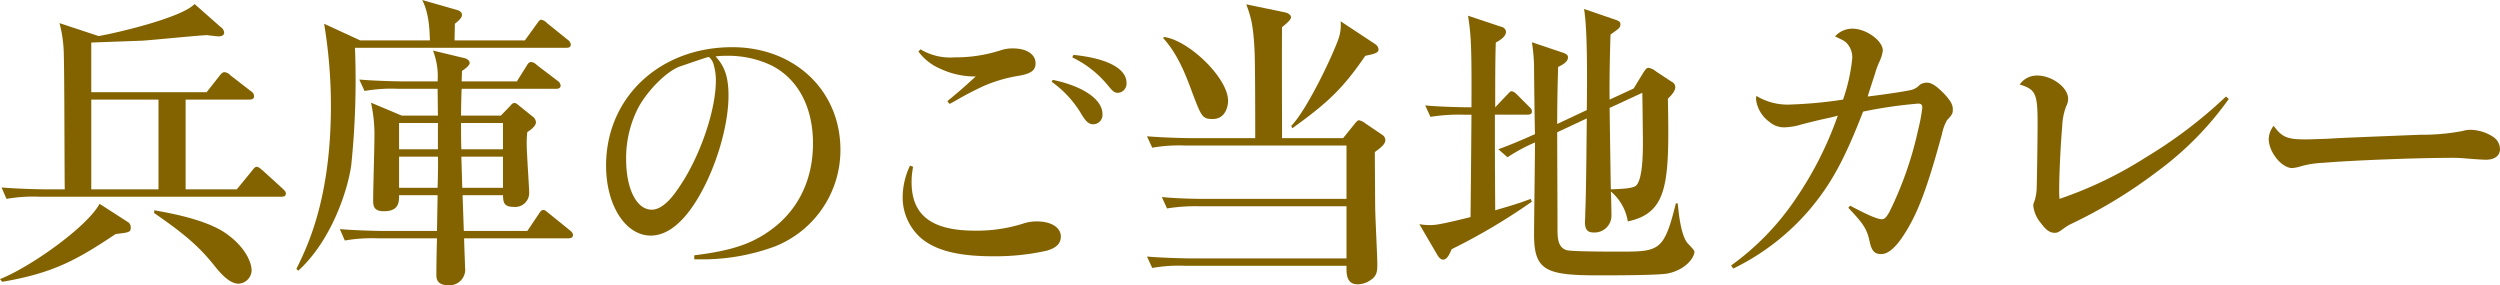 <svg xmlns="http://www.w3.org/2000/svg" viewBox="0 0 421.601 48.101"><defs><style>.cls-1{fill:#836300;}</style></defs><title>アセット 24</title><g id="レイヤー_2" data-name="レイヤー 2"><g id="レイヤー_2-2" data-name="レイヤー 2"><path class="cls-1" d="M21.476,37.389a1.05,1.05,0,0,1,.572,1.04c0,.779-.468.779-2.548,1.04C12.896,43.889,8.892,46.072.364,47.528L0,47.061c4.836-1.872,14.56-8.632,16.796-12.688ZM34.84,15.549l2.132-2.704c.26-.312.52-.677.884-.677a1.542,1.542,0,0,1,.988.521l3.484,2.704a.988.988,0,0,1,.52.832c0,.468-.416.572-.78.572H31.304V31.929H39.936l2.548-3.12c.312-.364.468-.676.832-.676.26,0,.624.312.936.571l3.432,3.12c.416.416.52.521.52.832,0,.468-.416.521-.78.521H6.708A26.171,26.171,0,0,0,1.092,33.54l-.832-1.924c3.172.26,6.812.312,7.384.312h3.276c-.052-3.588-.052-19.24-.156-22.464a22.203,22.203,0,0,0-.728-5.564l6.604,2.184C19.864,5.513,30.68,2.965,32.812.677l4.42,3.899a1.221,1.221,0,0,1,.572.937c0,.416-.416.624-.936.624-.156,0-1.092-.104-1.924-.208-1.092,0-9.256.832-11.024.936-1.352.052-7.332.26-8.528.312v8.372ZM15.392,16.797V31.929H26.728V16.797ZM26,35.465c2.08.363,8.268,1.403,11.804,3.691,3.588,2.393,4.628,5.148,4.628,6.448a2.316,2.316,0,0,1-2.184,2.236c-1.352,0-2.704-1.301-3.952-2.86C33.748,41.757,31.304,39.572,26,35.933Z"/><path class="cls-1" d="M95.482,8.061H59.862a139.353,139.353,0,0,1-.624,19.76c-.572,4.212-3.328,12.74-8.944,17.836l-.312-.312c1.82-3.692,5.824-11.752,5.824-27.508a84.795,84.795,0,0,0-1.144-13.832l6.084,2.808h11.752C72.446,4.992,72.342,2.185,71.198,0l5.824,1.664c.416.104.884.364.884.832,0,.469-.416.885-1.196,1.509,0,.416-.052,2.392-.052,2.808h11.856l2.028-2.808c.312-.416.468-.677.728-.677a1.799,1.799,0,0,1,.988.572L95.742,6.708a1.16,1.16,0,0,1,.52.78C96.262,8.009,95.846,8.061,95.482,8.061Zm.312,32.136H78.271c0,.78.156,4.472.156,4.888a2.644,2.644,0,0,1-2.808,3.017c-2.028,0-2.028-1.248-2.028-1.769,0-1.611.052-4.523.104-6.136H63.814a26.407,26.407,0,0,0-5.668.364l-.832-1.924c3.172.26,6.812.312,7.436.312h8.944l.104-6.032h-6.5c0,1.145,0,2.704-2.548,2.704-1.82,0-1.82-.987-1.82-1.976,0-1.612.208-8.685.208-10.14a25.328,25.328,0,0,0-.572-6.188L67.767,19.5h6.084l-.052-4.523h-6.708a26.076,26.076,0,0,0-5.616.364l-.884-1.925c3.172.261,6.864.312,7.436.312h5.772a12.038,12.038,0,0,0-.78-5.2l5.408,1.3c.364.104.78.416.78.78,0,.468-.884,1.092-1.3,1.352,0,.261-.052,1.664-.052,1.769H87.163l1.664-2.652c.208-.363.416-.624.78-.624a1.714,1.714,0,0,1,.936.521L94.026,13.624a1.11,1.11,0,0,1,.52.78c0,.52-.468.572-.78.572H77.854c-.052.936-.104,3.744-.104,4.523h6.708l1.612-1.663c.208-.261.416-.469.676-.469.312,0,.572.261.884.521l2.132,1.716a1.337,1.337,0,0,1,.624,1.04c0,.208-.208.884-1.456,1.612a15.345,15.345,0,0,0-.104,2.184c0,1.3.416,7.28.416,8.008a2.363,2.363,0,0,1-2.6,2.444c-1.768,0-1.768-.884-1.82-1.977h-6.812l.208,6.032H88.93l1.924-2.859c.364-.572.52-.677.78-.677.26,0,.416.156.936.572l3.536,2.86c.52.416.52.676.52.779C96.626,40.093,96.21,40.196,95.794,40.196ZM73.851,20.748H67.298V25.168h6.552Zm-6.552,5.668v5.252h6.5c.052-1.768.104-4.367.052-5.252Zm17.524-5.668H77.75c0,1.093,0,3.017.052,4.42h7.02Zm0,5.668h-7.02c.052,1.456.104,3.797.156,5.252h6.864Z"/><path class="cls-1" d="M117.083,43.057c5.876-.729,9.256-1.769,12.376-3.9,4.94-3.328,7.644-8.58,7.644-14.976,0-6.084-2.496-10.868-7.02-13.156a16.953,16.953,0,0,0-7.644-1.612,12.701,12.701,0,0,0-1.768.104c1.56,1.664,2.184,3.536,2.184,6.604,0,5.2-2.184,12.48-5.356,17.628-2.392,3.9-5.044,5.98-7.748,5.98-4.264,0-7.54-5.096-7.54-11.804,0-11.492,9.048-19.969,21.268-19.969,10.556,0,18.252,7.332,18.252,17.316A17.49,17.49,0,0,1,130.707,41.549a35.212,35.212,0,0,1-12.792,2.184h-.832Zm2.444-33.437c-.208,0-.208,0-4.784,1.561-2.184.728-5.408,3.899-7.072,6.916a18.523,18.523,0,0,0-2.08,8.735c0,5.044,1.768,8.528,4.316,8.528,1.3,0,2.756-1.092,4.264-3.276,3.692-5.147,6.552-13.26,6.552-18.512a8.973,8.973,0,0,0-.312-2.443,2.669,2.669,0,0,0-.78-1.456C119.631,9.62,119.579,9.62,119.527,9.62Z"/><path class="cls-1" d="M153.993,28.133a12.196,12.196,0,0,0-.26,2.6c0,5.564,3.38,8.164,10.66,8.164a25.714,25.714,0,0,0,8.164-1.196,7.018,7.018,0,0,1,2.288-.363c2.444,0,4.056,1.039,4.056,2.548,0,1.144-.728,1.924-2.392,2.392a39.445,39.445,0,0,1-9.152.937c-5.928,0-9.828-1.04-12.272-3.276a9.15,9.15,0,0,1-2.86-6.708,12.357,12.357,0,0,1,1.248-5.304Zm1.248-19.812a9.722,9.722,0,0,0,5.72,1.353,24.726,24.726,0,0,0,7.644-1.145,6.315,6.315,0,0,1,2.236-.364c2.288,0,3.796.988,3.796,2.496,0,1.196-.728,1.769-2.912,2.132a24.644,24.644,0,0,0-6.084,1.82c-1.404.676-2.132,1.04-3.64,1.872-1.352.78-1.352.78-1.872,1.04l-.364-.468c2.08-1.716,2.496-2.08,4.784-4.16a13.851,13.851,0,0,1-6.084-1.352,8.885,8.885,0,0,1-3.588-2.86Zm22.308,5.148c5.2,1.092,8.372,3.328,8.372,5.771a1.574,1.574,0,0,1-1.56,1.716c-.676,0-1.144-.363-1.872-1.508a17.883,17.883,0,0,0-5.148-5.668Zm3.484-4.212c5.668.571,8.944,2.288,8.944,4.731a1.542,1.542,0,0,1-1.456,1.664c-.572,0-.832-.208-1.768-1.352a17.683,17.683,0,0,0-5.928-4.628Z"/><path class="cls-1" d="M231.857,25.637c0,.987,0,1.819.052,9.1,0,1.561.364,8.477.364,9.88,0,1.196-.104,1.977-1.196,2.652a3.799,3.799,0,0,1-2.132.676c-1.872,0-1.872-1.768-1.872-2.756v-.364H199.93a25.823,25.823,0,0,0-5.616.364l-.884-1.924c3.172.26,6.864.312,7.436.312h26.208V34.788h-24.648a30.22,30.22,0,0,0-5.616.364l-.884-1.924c3.172.312,6.864.312,7.436.312h23.712V24.545H199.93a26.166,26.166,0,0,0-5.616.363l-.884-1.924c3.172.26,6.864.312,7.436.312h10.816c0-2.393,0-12.272-.104-14.561-.208-4.523-.624-5.876-1.404-8.008l6.5,1.352c.52.104,1.04.416,1.04.832,0,.469-.988,1.248-1.508,1.664-.052,2.964,0,16.017,0,18.721h10.296l1.768-2.185c.26-.312.624-.832.884-.832a2.31,2.31,0,0,1,1.092.521l2.912,1.976a1.06,1.06,0,0,1,.468.832C233.625,24.337,232.846,24.908,231.857,25.637Zm-27.352-5.564c-1.768,0-1.924-.468-3.484-4.576-1.196-3.275-2.548-6.552-4.888-9.1l.208-.156c4.16.572,10.764,6.916,10.764,10.765C207.105,17.889,206.689,20.072,204.505,20.072ZM230.246,9.412c-3.64,5.305-6.136,7.801-12.324,12.221l-.156-.416c2.548-2.601,6.76-11.336,7.956-14.664a7.072,7.072,0,0,0,.364-2.964l5.824,3.848a1.217,1.217,0,0,1,.572.884C232.481,8.944,231.702,9.101,230.246,9.412Z"/><path class="cls-1" d="M244.821,42.017c-.312.676-.729,1.768-1.456,1.768-.364,0-.676-.312-.937-.728l-3.067-5.252a10.657,10.657,0,0,0,1.768.155c.729,0,1.456,0,6.864-1.352.104-10.036.104-11.128.156-17.264h-1.301a30.24,30.24,0,0,0-5.615.363l-.885-1.924c3.017.261,6.396.312,7.801.312.052-10.973-.104-12.221-.572-15.444l5.616,1.872a.94.94,0,0,1,.779.832c0,.832-1.04,1.456-1.716,1.82-.104,2.288-.104,7.279-.104,10.92l1.924-2.028c.572-.572.624-.676.832-.676.364,0,.78.416.936.572l2.028,2.027c.416.416.468.521.468.832,0,.468-.468.521-.78.521h-5.46c0,6.708,0,7.644.053,16.12,3.588-1.04,4.628-1.404,5.979-1.925l.208.469A102.343,102.343,0,0,1,244.821,42.017ZM281.221,46.124c-1.56.312-9.359.312-11.544.312-8.892,0-10.972-.729-10.972-6.864,0-2.235.156-13.104.156-15.548a28.288,28.288,0,0,0-4.628,2.496L252.673,25.168c1.872-.676,3.12-1.195,6.188-2.548-.053-1.611-.156-9.567-.156-11.336a29.664,29.664,0,0,0-.364-4.16l5.096,1.717c.832.26.988.52.988.832,0,.779-.988,1.3-1.664,1.611-.052,2.236-.155,4.94-.155,9.62l4.991-2.34c.053-4.16.156-13.572-.468-17.056l5.148,1.768c.624.208.987.364.987.78,0,.624-.208.728-1.664,1.768-.104,2.964-.208,8.216-.155,10.973L275.501,14.925l1.456-2.393c.572-.936.78-1.092,1.04-1.092a2.663,2.663,0,0,1,1.3.624l2.601,1.716a1.014,1.014,0,0,1,.624.884c0,.78-.78,1.509-1.248,1.977.26,14.092.104,19.24-6.761,20.696a8.298,8.298,0,0,0-2.859-5.045c.052.624.104,3.692.104,4.108A2.851,2.851,0,0,1,268.793,39.208c-.936,0-1.508-.312-1.508-1.819,0-.104.052-.624.052-1.404.104-2.444.156-5.46.26-16.016l-4.991,2.34c0,2.288.052,13.676.052,16.224,0,1.456,0,3.172,1.508,3.641.728.26,7.436.26,8.788.26,6.864,0,7.644,0,9.672-8.164l.312.052c.053.208.312,4.784,1.509,6.5.155.26,1.3,1.3,1.3,1.612C285.745,43.524,284.133,45.553,281.221,46.124ZM276.957,15.652l-5.512,2.548c.052,3.692.155,11.076.208,13.729,1.403-.053,3.38-.104,4.107-.521,1.3-.779,1.3-5.771,1.3-7.592C277.061,23.765,277.009,17.681,276.957,15.652Z"/><path class="cls-1" d="M291.933,44.772a44.206,44.206,0,0,0,10.92-11.284A59.862,59.862,0,0,0,309.925,19.5c-.936.261-.936.261-2.86.677-1.092.26-1.092.26-3.172.779a10.849,10.849,0,0,1-2.964.521,3.782,3.782,0,0,1-2.548-.937,5.462,5.462,0,0,1-2.236-3.743,3.199,3.199,0,0,1,.053-.624,10.11,10.11,0,0,0,5.72,1.456,74.664,74.664,0,0,0,8.892-.832,30.159,30.159,0,0,0,1.561-7.021,3.526,3.526,0,0,0-.884-2.444c-.364-.416-.729-.571-2.028-1.195a3.907,3.907,0,0,1,2.964-1.3c2.288,0,5.096,2.027,5.096,3.691a6.027,6.027,0,0,1-.52,1.769,14.818,14.818,0,0,0-.832,2.235c-.572,1.769-.988,3.017-1.196,3.744,2.601-.312,6.084-.832,7.021-1.04a2.967,2.967,0,0,0,1.768-.936,2.136,2.136,0,0,1,1.145-.364c.832,0,1.611.52,2.911,1.82,1.145,1.248,1.509,1.872,1.509,2.703,0,.677-.104.885-.988,1.82a7.819,7.819,0,0,0-.832,2.288c-2.496,9.204-4.108,13.416-6.344,16.9-1.456,2.288-2.756,3.38-3.9,3.38-1.196,0-1.664-.572-2.028-2.393-.416-1.819-1.04-2.808-3.535-5.407l.312-.364c2.808,1.508,4.576,2.288,5.356,2.288.468,0,.779-.364,1.3-1.3a60.308,60.308,0,0,0,4.836-13.885,28.831,28.831,0,0,0,.676-3.64c0-.468-.208-.676-.676-.676a76.058,76.058,0,0,0-9.309,1.352c-3.119,8.061-5.407,12.221-8.943,16.433A39.73,39.73,0,0,1,292.297,45.292Z"/><path class="cls-1" d="M375.861,16.692a53.943,53.943,0,0,1-12.116,12.272A82.767,82.767,0,0,1,349.082,37.856a8.146,8.146,0,0,0-.988.624c-.937.676-1.092.78-1.612.78-.78,0-1.456-.469-2.288-1.612a5.524,5.524,0,0,1-1.3-2.912c0-.312,0-.312.26-.988a8.746,8.746,0,0,0,.312-1.924c.052-1.456.155-8.632.155-11.023,0-4.992-.312-5.721-3.016-6.553a3.512,3.512,0,0,1,2.964-1.508c2.496,0,5.2,2.028,5.2,3.9a2.576,2.576,0,0,1-.312,1.248,10.165,10.165,0,0,0-.677,3.328c-.26,2.964-.52,7.956-.52,10.92,0,.26,0,.728.052,1.403a67.056,67.056,0,0,0,14.508-6.968,78.339,78.339,0,0,0,13.572-10.296Z"/><path class="cls-1" d="M388.788,23.505c.832,0,2.132-.053,3.692-.104,2.6-.156,2.704-.156,15.652-.676a36.858,36.858,0,0,0,7.123-.624,4.688,4.688,0,0,1,1.456-.208,7.205,7.205,0,0,1,3.589,1.092,2.54,2.54,0,0,1,1.3,2.132c0,1.145-.884,1.82-2.393,1.82-.26,0-1.403-.052-3.275-.208a25.343,25.343,0,0,0-3.068-.104c-5.147,0-16.276.416-21.06.832a16.236,16.236,0,0,0-3.744.572,6.487,6.487,0,0,1-1.508.312c-1.769,0-3.952-2.704-3.952-4.889a3.717,3.717,0,0,1,.832-2.235C384.836,23.141,385.721,23.505,388.788,23.505Z"/></g></g></svg>